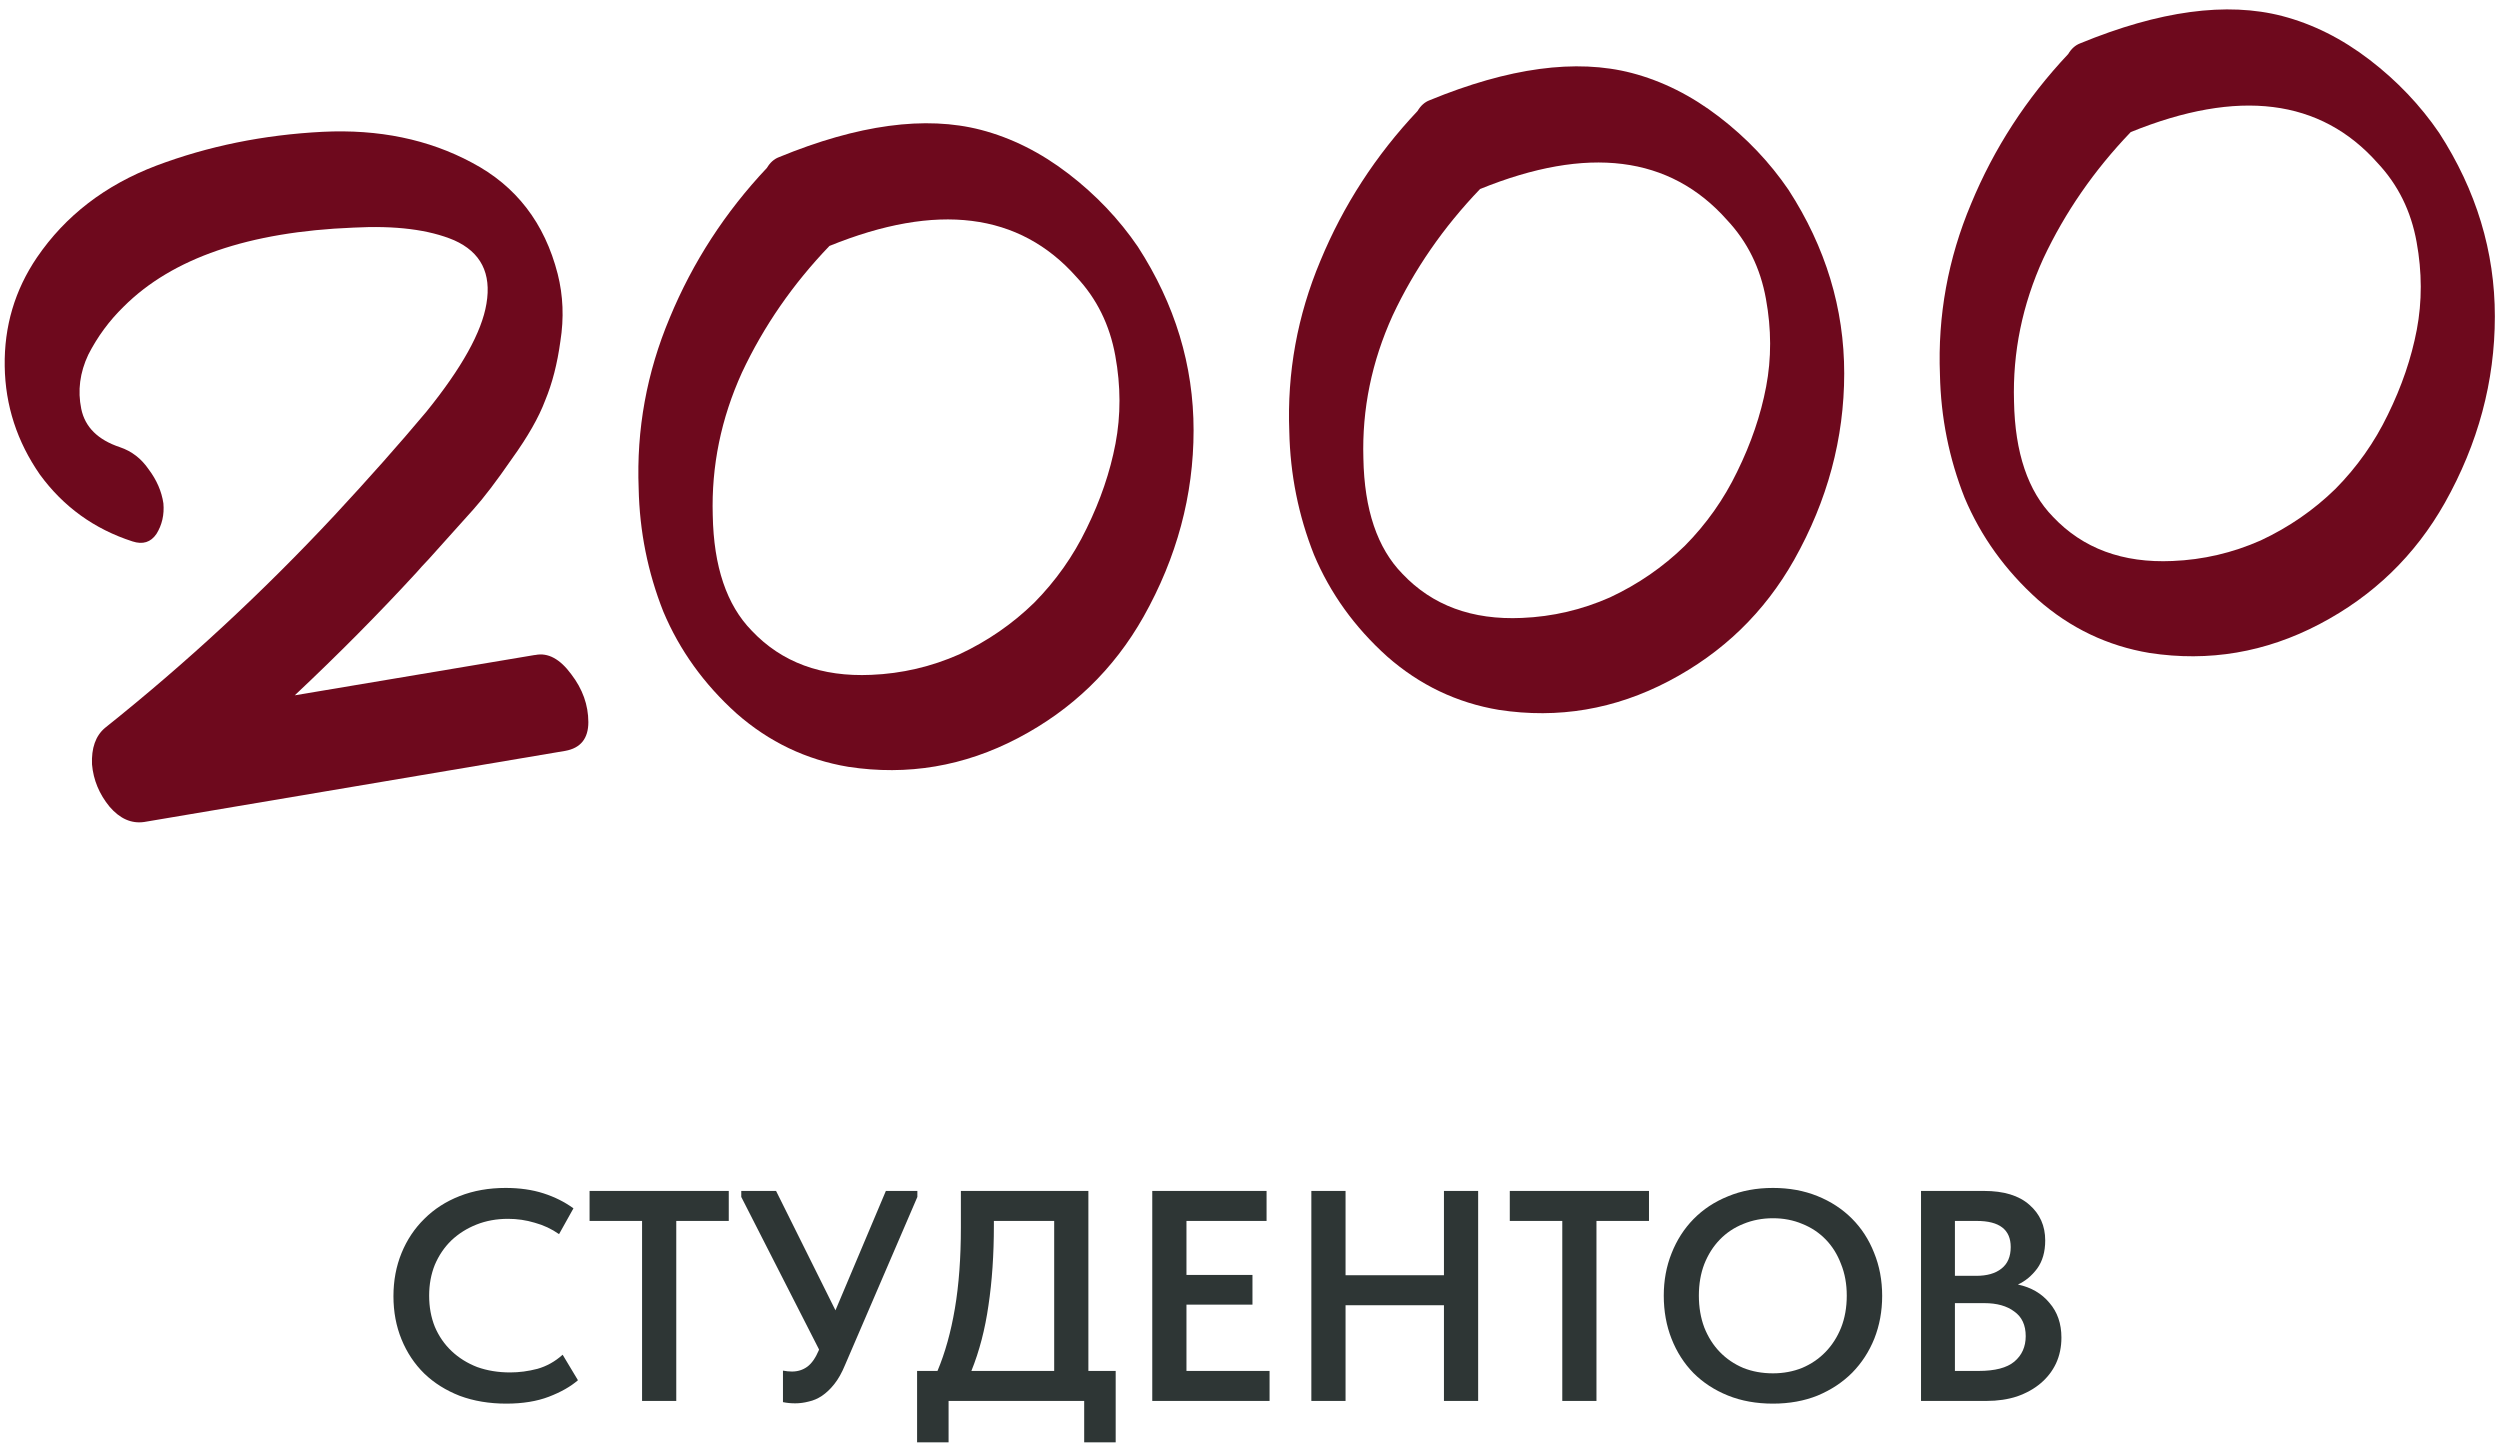 <?xml version="1.0" encoding="UTF-8"?> <svg xmlns="http://www.w3.org/2000/svg" width="150" height="87" viewBox="0 0 150 87" fill="none"><path d="M32.058 39.305L32.122 39.299C32.879 39.147 33.599 39.534 34.279 40.46C34.956 41.343 35.297 42.298 35.301 43.326C35.301 44.311 34.838 44.887 33.91 45.053L8.65 49.319C7.888 49.429 7.198 49.125 6.579 48.408C5.955 47.649 5.603 46.802 5.521 45.867C5.478 44.885 5.735 44.156 6.293 43.679C11.178 39.783 15.773 35.526 20.081 30.909C22.116 28.718 23.948 26.652 25.577 24.71C27.703 22.083 28.906 19.922 29.186 18.227C29.497 16.401 28.851 15.13 27.246 14.414C25.734 13.775 23.721 13.523 21.205 13.657C14.931 13.906 10.337 15.486 7.422 18.396C6.554 19.243 5.846 20.205 5.297 21.281C4.791 22.353 4.651 23.436 4.875 24.53C5.099 25.624 5.873 26.391 7.196 26.832C7.902 27.07 8.477 27.513 8.919 28.159C9.403 28.802 9.698 29.483 9.804 30.202C9.863 30.882 9.724 31.494 9.386 32.037C9.045 32.538 8.565 32.687 7.948 32.484C5.656 31.743 3.804 30.405 2.393 28.473C1.021 26.495 0.317 24.329 0.283 21.976C0.245 19.581 0.889 17.405 2.217 15.447C3.925 12.942 6.313 11.105 9.38 9.938C12.49 8.766 15.814 8.09 19.353 7.909C22.722 7.742 25.71 8.359 28.317 9.759C30.966 11.154 32.681 13.381 33.462 16.439C33.79 17.738 33.844 19.083 33.623 20.473C33.44 21.817 33.137 23 32.712 24.022C32.331 25.04 31.662 26.212 30.707 27.538C29.795 28.86 29.027 29.869 28.402 30.566C27.778 31.263 26.881 32.263 25.71 33.564C25.396 33.892 25.161 34.148 25.006 34.333C22.738 36.801 20.298 39.263 17.686 41.719L32.058 39.305Z" fill="#6E091D"></path><path d="M68.274 14.807C70.502 18.253 71.616 21.924 71.615 25.822C71.613 29.72 70.611 33.448 68.61 37.007C66.83 40.16 64.322 42.585 61.087 44.282C57.852 45.978 54.455 46.554 50.895 46.009C48.374 45.587 46.139 44.519 44.19 42.805C42.238 41.048 40.775 39.013 39.801 36.7C38.867 34.341 38.373 31.878 38.32 29.313C38.181 25.77 38.803 22.354 40.186 19.064C41.565 15.731 43.508 12.734 46.016 10.073C46.203 9.757 46.441 9.543 46.731 9.432C51.486 7.475 55.528 6.928 58.859 7.793C60.7 8.275 62.447 9.15 64.099 10.418C65.752 11.687 67.144 13.15 68.274 14.807ZM65.192 31.716C66.028 30.016 66.607 28.316 66.93 26.617C67.252 24.919 67.249 23.163 66.919 21.35C66.585 19.495 65.805 17.914 64.577 16.608C61.156 12.753 56.219 12.136 49.767 14.756C47.569 17.047 45.82 19.577 44.52 22.346C43.263 25.112 42.678 27.968 42.765 30.916C42.82 33.995 43.6 36.303 45.105 37.842C46.899 39.741 49.289 40.624 52.275 40.491C54.111 40.416 55.873 40.005 57.564 39.258C59.251 38.468 60.745 37.438 62.048 36.167C63.346 34.854 64.394 33.371 65.192 31.716Z" fill="#6E091D"></path><path d="M107.312 11.392C109.541 14.837 110.654 18.509 110.653 22.407C110.651 26.304 109.65 30.032 107.648 33.591C105.868 36.745 103.361 39.17 100.126 40.866C96.891 42.563 93.493 43.138 89.933 42.593C87.412 42.171 85.177 41.103 83.229 39.389C81.276 37.633 79.813 35.598 78.84 33.285C77.905 30.925 77.412 28.463 77.358 25.898C77.22 22.355 77.842 18.938 79.224 15.648C80.603 12.315 82.546 9.318 85.055 6.658C85.241 6.342 85.48 6.128 85.77 6.017C90.524 4.059 94.566 3.513 97.897 4.378C99.738 4.859 101.485 5.734 103.138 7.003C104.791 8.272 106.182 9.735 107.312 11.392ZM104.23 28.301C105.066 26.6 105.646 24.901 105.968 23.202C106.291 21.503 106.287 19.748 105.957 17.935C105.624 16.08 104.843 14.499 103.615 13.193C100.194 9.338 95.257 8.72 88.805 11.341C86.607 13.632 84.858 16.162 83.559 18.931C82.302 21.696 81.716 24.553 81.803 27.5C81.858 30.579 82.638 32.888 84.144 34.427C85.937 36.326 88.327 37.209 91.314 37.076C93.149 37.001 94.912 36.59 96.602 35.842C98.289 35.052 99.784 34.022 101.086 32.752C102.385 31.439 103.433 29.955 104.23 28.301Z" fill="#6E091D"></path><path d="M146.351 7.976C148.579 11.422 149.693 15.094 149.691 18.991C149.69 22.889 148.688 26.617 146.687 30.176C144.907 33.329 142.399 35.755 139.164 37.451C135.929 39.147 132.531 39.723 128.972 39.178C126.451 38.756 124.216 37.688 122.267 35.974C120.315 34.218 118.852 32.183 117.878 29.869C116.944 27.51 116.45 25.047 116.397 22.482C116.258 18.94 116.88 15.523 118.263 12.233C119.641 8.9 121.585 5.903 124.093 3.242C124.28 2.926 124.518 2.713 124.808 2.602C129.562 0.644 133.605 0.097 136.935 0.962C138.776 1.444 140.523 2.319 142.176 3.588C143.829 4.856 145.22 6.319 146.351 7.976ZM143.269 24.885C144.105 23.185 144.684 21.485 145.007 19.787C145.329 18.088 145.326 16.332 144.996 14.519C144.662 12.664 143.881 11.084 142.653 9.778C139.232 5.922 134.296 5.305 127.844 7.925C125.646 10.216 123.897 12.746 122.597 15.515C121.34 18.281 120.755 21.137 120.841 24.085C120.897 27.164 121.677 29.473 123.182 31.011C124.976 32.91 127.366 33.793 130.352 33.66C132.187 33.586 133.95 33.174 135.641 32.427C137.328 31.637 138.822 30.607 140.124 29.336C141.423 28.023 142.471 26.54 143.269 24.885Z" fill="#6E091D"></path><path d="M30.375 84.218C29.355 84.218 28.425 84.062 27.585 83.75C26.757 83.426 26.049 82.982 25.461 82.418C24.873 81.842 24.417 81.158 24.093 80.366C23.769 79.574 23.607 78.71 23.607 77.774C23.607 76.838 23.769 75.974 24.093 75.182C24.417 74.39 24.873 73.706 25.461 73.13C26.049 72.542 26.757 72.086 27.585 71.762C28.413 71.438 29.331 71.276 30.339 71.276C31.179 71.276 31.935 71.384 32.607 71.6C33.279 71.816 33.879 72.116 34.407 72.5L33.543 74.048C33.099 73.736 32.613 73.508 32.085 73.364C31.569 73.208 31.035 73.13 30.483 73.13C29.799 73.13 29.169 73.244 28.593 73.472C28.017 73.7 27.513 74.018 27.081 74.426C26.661 74.834 26.331 75.32 26.091 75.884C25.863 76.448 25.749 77.066 25.749 77.738C25.749 78.422 25.863 79.046 26.091 79.61C26.331 80.174 26.667 80.66 27.099 81.068C27.531 81.476 28.041 81.794 28.629 82.022C29.229 82.238 29.889 82.346 30.609 82.346C31.149 82.346 31.695 82.274 32.247 82.13C32.799 81.974 33.303 81.692 33.759 81.284L34.677 82.814C34.233 83.198 33.651 83.528 32.931 83.804C32.211 84.08 31.359 84.218 30.375 84.218Z" fill="#2E3635"></path><path d="M38.524 73.256H35.374V71.456H43.726V73.256H40.576V84.056H38.524V73.256Z" fill="#2E3635"></path><path d="M47.716 84.2C47.452 84.2 47.206 84.176 46.978 84.128V82.238C47.17 82.274 47.35 82.292 47.518 82.292C47.866 82.292 48.172 82.196 48.436 82.004C48.7 81.812 48.934 81.476 49.138 80.996V80.96L44.476 71.816V71.456H46.564L50.128 78.62L53.152 71.456H55.042V71.816L50.704 81.896C50.512 82.364 50.296 82.748 50.056 83.048C49.828 83.336 49.582 83.57 49.318 83.75C49.066 83.918 48.802 84.032 48.526 84.092C48.25 84.164 47.98 84.2 47.716 84.2Z" fill="#2E3635"></path><path d="M55.025 82.256H56.249C56.705 81.176 57.053 79.928 57.293 78.512C57.533 77.096 57.653 75.47 57.653 73.634V71.456H65.303V82.256H66.941V86.54H65.051V84.056H56.915V86.54H55.025V82.256ZM59.633 73.526C59.633 75.278 59.525 76.874 59.309 78.314C59.105 79.754 58.763 81.068 58.283 82.256H63.251V73.256H59.633V73.526Z" fill="#2E3635"></path><path d="M69.136 71.456H75.994V73.256H71.188V76.496H75.148V78.278H71.188V82.256H76.174V84.056H69.136V71.456Z" fill="#2E3635"></path><path d="M86.637 78.314H80.733V84.056H78.681V71.456H80.733V76.514H86.637V71.456H88.689V84.056H86.637V78.314Z" fill="#2E3635"></path><path d="M93.737 73.256H90.587V71.456H98.939V73.256H95.788V84.056H93.737V73.256Z" fill="#2E3635"></path><path d="M106.378 82.4C107.002 82.4 107.584 82.292 108.124 82.076C108.664 81.848 109.132 81.53 109.528 81.122C109.924 80.714 110.236 80.228 110.464 79.664C110.692 79.088 110.806 78.446 110.806 77.738C110.806 77.042 110.692 76.412 110.464 75.848C110.248 75.272 109.942 74.78 109.546 74.372C109.15 73.964 108.682 73.652 108.142 73.436C107.602 73.208 107.014 73.094 106.378 73.094C105.742 73.094 105.148 73.208 104.596 73.436C104.056 73.652 103.588 73.964 103.192 74.372C102.796 74.78 102.484 75.272 102.256 75.848C102.04 76.412 101.932 77.042 101.932 77.738C101.932 78.434 102.04 79.07 102.256 79.646C102.484 80.222 102.796 80.714 103.192 81.122C103.588 81.53 104.056 81.848 104.596 82.076C105.136 82.292 105.73 82.4 106.378 82.4ZM106.378 84.218C105.382 84.218 104.482 84.056 103.678 83.732C102.874 83.408 102.184 82.958 101.608 82.382C101.044 81.806 100.606 81.122 100.294 80.33C99.982 79.538 99.826 78.674 99.826 77.738C99.826 76.826 99.982 75.98 100.294 75.2C100.606 74.408 101.044 73.724 101.608 73.148C102.184 72.56 102.874 72.104 103.678 71.78C104.482 71.444 105.382 71.276 106.378 71.276C107.35 71.276 108.238 71.438 109.042 71.762C109.846 72.086 110.536 72.536 111.112 73.112C111.688 73.688 112.132 74.372 112.444 75.164C112.768 75.956 112.93 76.82 112.93 77.756C112.93 78.668 112.774 79.52 112.462 80.312C112.15 81.092 111.706 81.776 111.13 82.364C110.554 82.94 109.864 83.396 109.06 83.732C108.256 84.056 107.362 84.218 106.378 84.218Z" fill="#2E3635"></path><path d="M115.261 71.456H119.041C120.229 71.456 121.135 71.732 121.759 72.284C122.395 72.836 122.713 73.55 122.713 74.426C122.713 75.11 122.551 75.674 122.227 76.118C121.903 76.55 121.519 76.868 121.075 77.072C121.867 77.24 122.497 77.606 122.965 78.17C123.445 78.722 123.685 79.418 123.685 80.258C123.685 80.822 123.577 81.338 123.361 81.806C123.145 82.262 122.839 82.658 122.443 82.994C122.047 83.33 121.573 83.594 121.021 83.786C120.469 83.966 119.857 84.056 119.185 84.056H115.261V71.456ZM117.295 78.188V82.256H118.717C119.701 82.256 120.415 82.07 120.859 81.698C121.315 81.314 121.543 80.804 121.543 80.168C121.543 79.508 121.315 79.016 120.859 78.692C120.415 78.356 119.815 78.188 119.059 78.188H117.295ZM117.295 73.256V76.55H118.573C119.221 76.55 119.725 76.406 120.085 76.118C120.457 75.83 120.643 75.398 120.643 74.822C120.643 73.778 119.965 73.256 118.609 73.256H117.295Z" fill="#2E3635"></path></svg> 